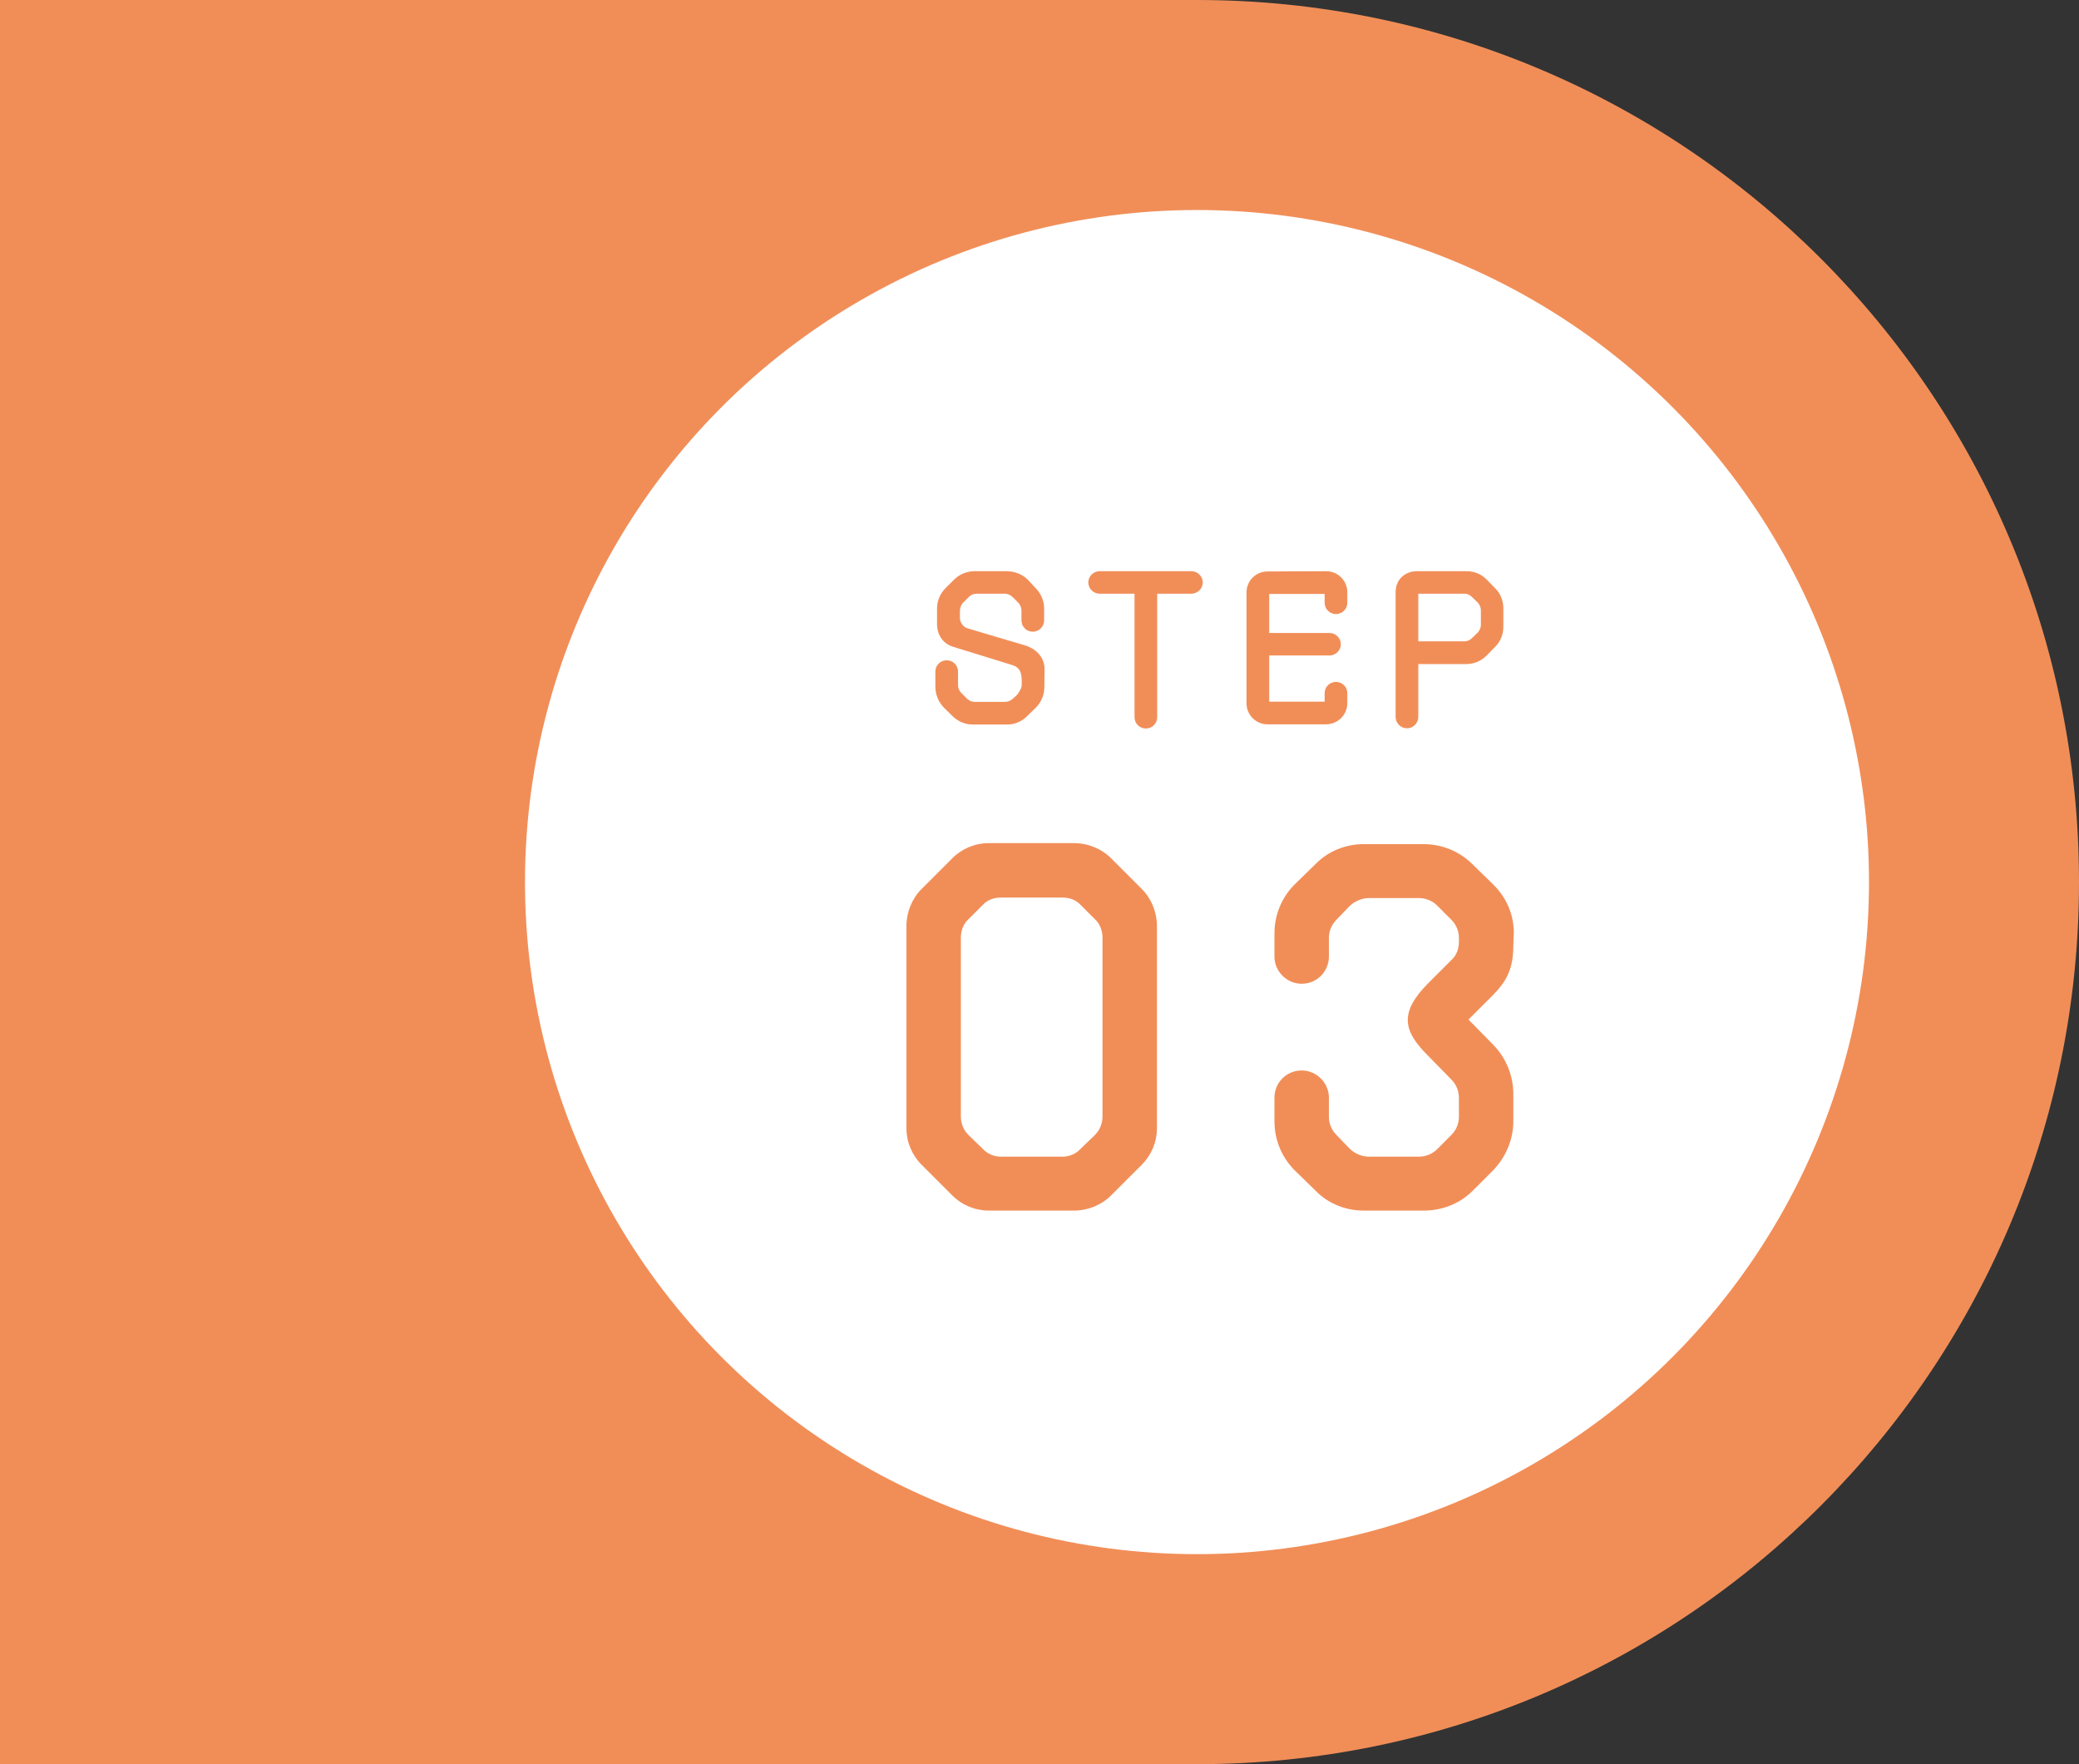<svg width="99" height="84" viewBox="0 0 99 84" fill="none" xmlns="http://www.w3.org/2000/svg">
<rect x="0" y="0" width="99" height="84" fill="#333333" stroke="none"/>
<path d="M0 0H57C80.196 0 99 18.804 99 42C99 65.196 80.196 84 57 84H0V0Z" fill="#F18E58"/>
<circle cx="57" cy="42" r="32" fill="white"/>
<path d="M47.076 40.145H51.156C51.804 40.145 52.452 40.409 52.908 40.865L54.372 42.329C54.828 42.785 55.092 43.433 55.092 44.081V53.729C55.092 54.377 54.828 55.001 54.372 55.457L52.908 56.921C52.452 57.377 51.804 57.641 51.156 57.641H47.076C46.428 57.641 45.804 57.377 45.348 56.921L43.884 55.457C43.428 55.001 43.164 54.377 43.164 53.729V44.081C43.164 43.433 43.428 42.785 43.884 42.329L45.348 40.865C45.804 40.409 46.428 40.145 47.076 40.145ZM52.5 53.153C52.5 51.425 52.5 46.385 52.5 44.633C52.5 44.321 52.38 43.985 52.14 43.769C51.924 43.553 51.684 43.313 51.468 43.097C51.252 42.857 50.94 42.737 50.604 42.737C49.788 42.737 48.468 42.737 47.652 42.737C47.316 42.737 47.004 42.857 46.788 43.097C46.572 43.313 46.332 43.553 46.116 43.769C45.876 43.985 45.756 44.321 45.756 44.633C45.756 46.385 45.756 51.425 45.756 53.153C45.756 53.489 45.876 53.801 46.116 54.041C46.332 54.257 46.572 54.473 46.788 54.689C47.004 54.929 47.316 55.073 47.652 55.073C48.468 55.073 49.788 55.073 50.604 55.073C50.94 55.073 51.252 54.929 51.468 54.689C51.684 54.473 51.924 54.257 52.14 54.041C52.38 53.801 52.5 53.489 52.5 53.153ZM72.088 44.369L72.064 45.017C72.064 46.145 71.728 46.721 71.129 47.345L69.928 48.545L71.129 49.769C71.728 50.393 72.064 51.233 72.064 52.097V53.393C72.064 54.257 71.704 55.097 71.105 55.721L70.121 56.705C69.496 57.329 68.656 57.641 67.793 57.641H64.936C64.073 57.641 63.233 57.305 62.633 56.681L61.648 55.721C61.025 55.097 60.688 54.257 60.688 53.393V52.265C60.688 51.545 61.264 50.969 61.984 50.969C62.681 50.969 63.281 51.545 63.281 52.265C63.281 52.409 63.281 52.913 63.281 53.177C63.281 53.489 63.401 53.801 63.641 54.041C63.856 54.257 64.073 54.497 64.288 54.713C64.528 54.929 64.841 55.073 65.177 55.073C65.873 55.073 66.88 55.073 67.576 55.073C67.912 55.073 68.225 54.929 68.441 54.713C68.656 54.497 68.897 54.257 69.112 54.041C69.353 53.801 69.472 53.489 69.472 53.177C69.472 52.889 69.472 52.577 69.472 52.289C69.472 51.953 69.353 51.641 69.112 51.401L67.984 50.249C66.832 49.097 66.617 48.233 67.984 46.841L69.112 45.713C69.353 45.497 69.472 45.185 69.472 44.849C69.472 44.777 69.472 44.729 69.472 44.657C69.472 44.345 69.353 44.033 69.112 43.793C68.897 43.577 68.656 43.337 68.441 43.121C68.225 42.905 67.912 42.761 67.576 42.761C66.88 42.761 65.873 42.761 65.177 42.761C64.865 42.761 64.528 42.905 64.288 43.121C64.073 43.337 63.856 43.577 63.641 43.793C63.401 44.033 63.281 44.345 63.281 44.657C63.281 44.993 63.281 45.401 63.281 45.545C63.281 46.265 62.705 46.841 61.984 46.841C61.288 46.841 60.688 46.265 60.688 45.545V44.441C60.688 43.577 61.025 42.737 61.648 42.113L62.633 41.153C63.233 40.529 64.073 40.193 64.936 40.193H67.793C68.656 40.193 69.496 40.529 70.121 41.153L71.105 42.113C71.728 42.737 72.064 43.481 72.088 44.369Z" fill="#F18E58"/>
<path d="M47.961 34.498H46.321C45.961 34.498 45.611 34.349 45.351 34.089L44.941 33.688C44.691 33.428 44.541 33.069 44.541 32.699V31.979C44.541 31.678 44.781 31.439 45.081 31.439C45.381 31.439 45.621 31.678 45.621 31.979C45.621 32.148 45.621 32.468 45.621 32.629C45.621 32.758 45.671 32.889 45.771 32.989C45.861 33.078 45.961 33.178 46.051 33.269C46.141 33.358 46.271 33.419 46.411 33.419C46.801 33.419 47.481 33.419 47.861 33.419C48.001 33.419 48.131 33.358 48.231 33.269C48.321 33.178 48.451 33.089 48.501 32.989C48.571 32.868 48.651 32.758 48.651 32.629C48.651 32.538 48.661 32.428 48.651 32.319C48.631 31.959 48.521 31.759 48.181 31.659L45.361 30.788C45.031 30.689 44.621 30.349 44.621 29.709V28.968C44.621 28.608 44.771 28.259 45.021 28.009L45.441 27.588C45.701 27.338 46.041 27.198 46.411 27.198H47.931C48.301 27.198 48.681 27.338 48.941 27.599L49.311 27.998C49.571 28.259 49.721 28.608 49.721 28.968V29.538C49.721 29.838 49.471 30.078 49.181 30.078C48.881 30.078 48.641 29.838 48.641 29.538C48.641 29.369 48.641 29.209 48.641 29.058C48.641 28.928 48.581 28.799 48.491 28.698C48.401 28.608 48.301 28.509 48.211 28.419C48.111 28.328 47.981 28.268 47.851 28.268C47.481 28.268 46.861 28.268 46.501 28.268C46.361 28.268 46.231 28.328 46.141 28.419C46.051 28.509 45.951 28.608 45.861 28.698C45.761 28.799 45.711 28.959 45.711 29.088C45.711 29.248 45.711 29.248 45.711 29.439C45.711 29.659 45.901 29.878 46.081 29.919L48.811 30.729C49.241 30.858 49.721 31.209 49.741 31.828L49.731 32.718C49.731 33.078 49.591 33.428 49.331 33.688L48.921 34.089C48.671 34.349 48.321 34.498 47.961 34.498ZM51.825 27.729C51.825 27.439 52.065 27.198 52.365 27.198H56.735C57.025 27.198 57.275 27.439 57.275 27.729C57.275 28.029 57.025 28.268 56.735 28.268H55.105V34.148C55.105 34.449 54.865 34.688 54.565 34.688C54.265 34.688 54.025 34.449 54.025 34.148V28.268H52.365C52.065 28.268 51.825 28.029 51.825 27.729ZM63.158 34.489H60.358C59.808 34.489 59.358 34.038 59.358 33.489V28.209C59.358 27.648 59.808 27.209 60.358 27.209L63.158 27.198C63.708 27.198 64.158 27.648 64.158 28.198V28.698C64.158 28.998 63.918 29.238 63.618 29.238C63.318 29.238 63.078 28.998 63.078 28.698V28.279H60.438V30.139H63.308C63.608 30.139 63.848 30.378 63.848 30.678C63.848 30.968 63.608 31.209 63.308 31.209H60.438V33.408H63.078V33.008C63.078 32.709 63.318 32.468 63.618 32.468C63.918 32.468 64.158 32.709 64.158 33.008V33.478C64.158 34.038 63.708 34.478 63.158 34.489ZM69.818 31.619H67.538V34.139C67.538 34.428 67.298 34.678 66.998 34.678C66.698 34.678 66.458 34.428 66.458 34.139V28.198C66.458 27.538 66.968 27.198 67.458 27.198H69.818C70.178 27.189 70.528 27.328 70.788 27.588L71.188 27.998C71.448 28.248 71.588 28.599 71.588 28.959V29.849C71.588 30.209 71.448 30.558 71.188 30.808L70.788 31.218C70.528 31.479 70.178 31.619 69.818 31.619ZM70.368 28.689C70.278 28.599 70.178 28.509 70.088 28.419C69.988 28.319 69.858 28.268 69.728 28.268C69.248 28.268 68.208 28.268 67.538 28.268V30.538C68.208 30.538 69.248 30.538 69.728 30.538C69.858 30.538 69.988 30.488 70.088 30.389C70.178 30.299 70.278 30.209 70.368 30.119C70.458 30.018 70.518 29.889 70.518 29.748C70.518 29.538 70.518 29.268 70.518 29.058C70.518 28.919 70.458 28.788 70.368 28.689Z" fill="#F18E58"/>
</svg>

